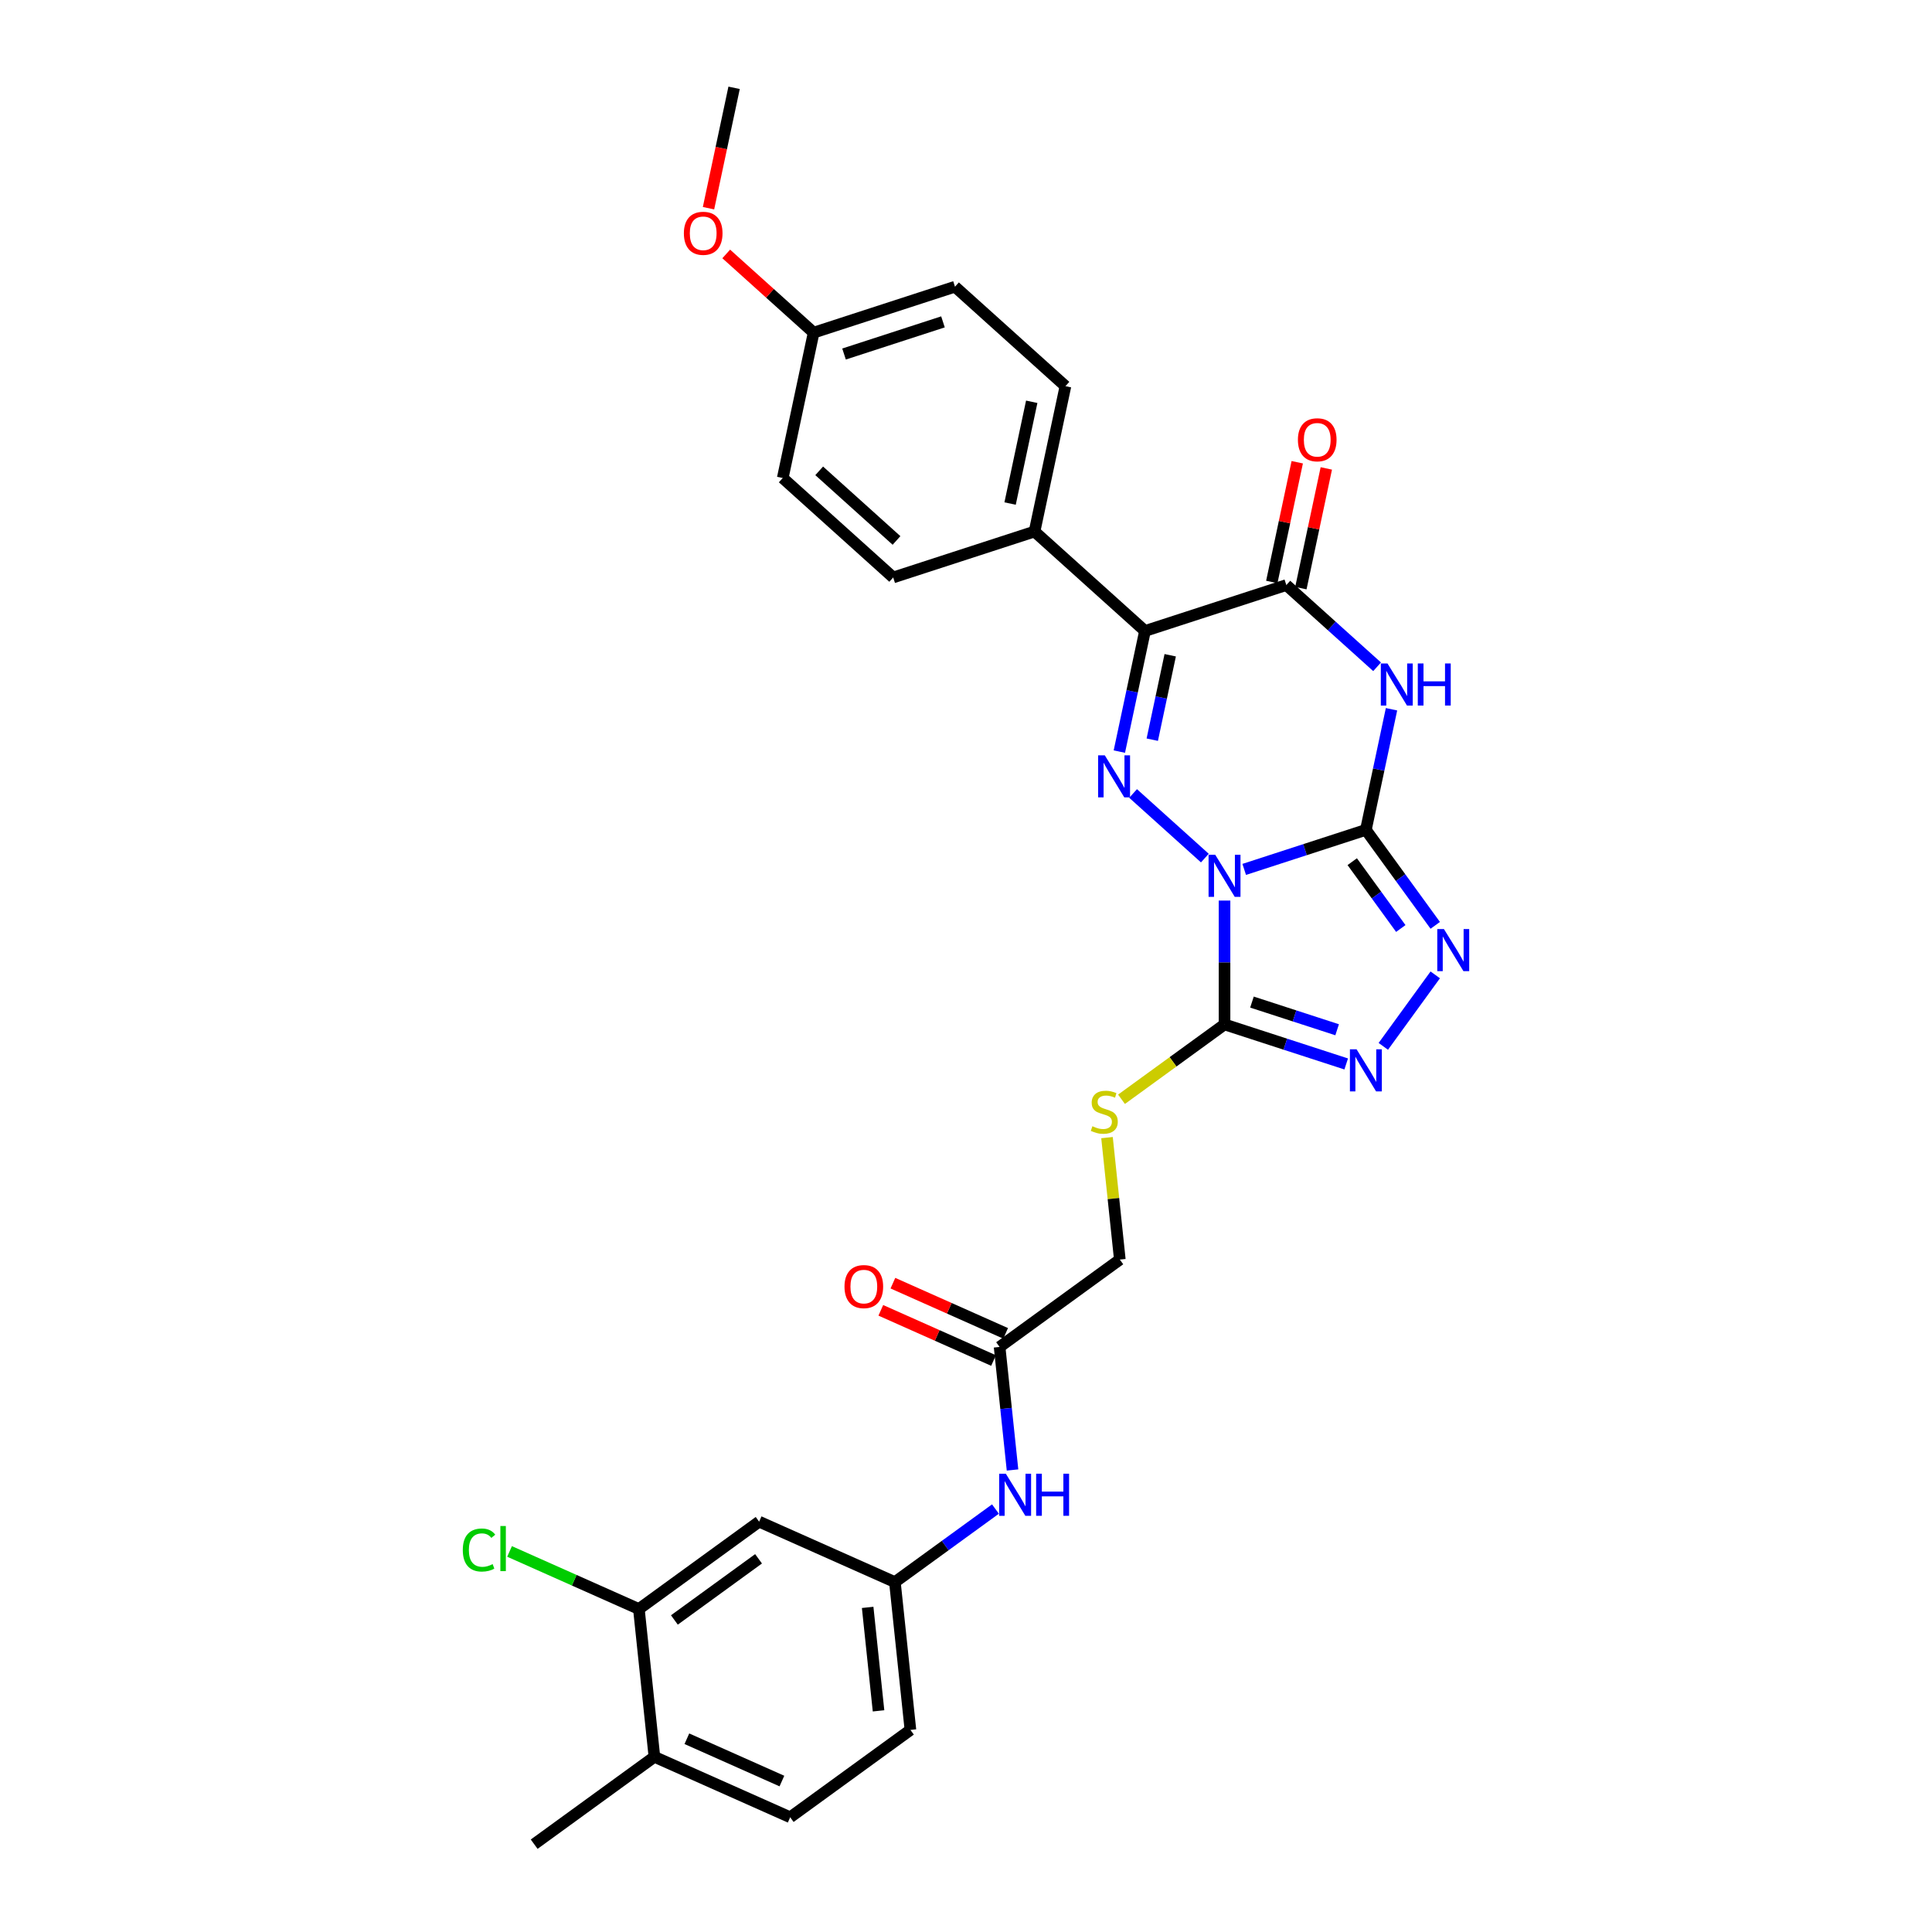 <?xml version='1.0' encoding='iso-8859-1'?>
<svg version='1.1' baseProfile='full'
              xmlns='http://www.w3.org/2000/svg'
                      xmlns:rdkit='http://www.rdkit.org/xml'
                      xmlns:xlink='http://www.w3.org/1999/xlink'
                  xml:space='preserve'
width='1000px' height='1000px' viewBox='0 0 1000 1000'>
<!-- END OF HEADER -->
<rect style='opacity:1.0;fill:#FFFFFF;stroke:none' width='1000' height='1000' x='0' y='0'> </rect>
<path class='bond-0' d='M 644,450.004 L 675.489,439.773' style='fill:none;fill-rule:evenodd;stroke:#0000FF;stroke-width:6px;stroke-linecap:butt;stroke-linejoin:miter;stroke-opacity:1' />
<path class='bond-0' d='M 675.489,439.773 L 706.977,429.542' style='fill:none;fill-rule:evenodd;stroke:#000000;stroke-width:6px;stroke-linecap:butt;stroke-linejoin:miter;stroke-opacity:1' />
<path class='bond-1' d='M 623.63,444.143 L 586.491,410.702' style='fill:none;fill-rule:evenodd;stroke:#0000FF;stroke-width:6px;stroke-linecap:butt;stroke-linejoin:miter;stroke-opacity:1' />
<path class='bond-4' d='M 633.815,466.129 L 633.815,498.184' style='fill:none;fill-rule:evenodd;stroke:#0000FF;stroke-width:6px;stroke-linecap:butt;stroke-linejoin:miter;stroke-opacity:1' />
<path class='bond-4' d='M 633.815,498.184 L 633.815,530.239' style='fill:none;fill-rule:evenodd;stroke:#000000;stroke-width:6px;stroke-linecap:butt;stroke-linejoin:miter;stroke-opacity:1' />
<path class='bond-2' d='M 706.977,429.542 L 713.611,398.327' style='fill:none;fill-rule:evenodd;stroke:#000000;stroke-width:6px;stroke-linecap:butt;stroke-linejoin:miter;stroke-opacity:1' />
<path class='bond-2' d='M 713.611,398.327 L 720.246,367.112' style='fill:none;fill-rule:evenodd;stroke:#0000FF;stroke-width:6px;stroke-linecap:butt;stroke-linejoin:miter;stroke-opacity:1' />
<path class='bond-6' d='M 706.977,429.542 L 724.929,454.251' style='fill:none;fill-rule:evenodd;stroke:#000000;stroke-width:6px;stroke-linecap:butt;stroke-linejoin:miter;stroke-opacity:1' />
<path class='bond-6' d='M 724.929,454.251 L 742.881,478.96' style='fill:none;fill-rule:evenodd;stroke:#0000FF;stroke-width:6px;stroke-linecap:butt;stroke-linejoin:miter;stroke-opacity:1' />
<path class='bond-6' d='M 699.915,445.998 L 712.482,463.294' style='fill:none;fill-rule:evenodd;stroke:#000000;stroke-width:6px;stroke-linecap:butt;stroke-linejoin:miter;stroke-opacity:1' />
<path class='bond-6' d='M 712.482,463.294 L 725.049,480.591' style='fill:none;fill-rule:evenodd;stroke:#0000FF;stroke-width:6px;stroke-linecap:butt;stroke-linejoin:miter;stroke-opacity:1' />
<path class='bond-3' d='M 579.372,389.024 L 586.007,357.809' style='fill:none;fill-rule:evenodd;stroke:#0000FF;stroke-width:6px;stroke-linecap:butt;stroke-linejoin:miter;stroke-opacity:1' />
<path class='bond-3' d='M 586.007,357.809 L 592.642,326.594' style='fill:none;fill-rule:evenodd;stroke:#000000;stroke-width:6px;stroke-linecap:butt;stroke-linejoin:miter;stroke-opacity:1' />
<path class='bond-3' d='M 596.412,382.858 L 601.056,361.008' style='fill:none;fill-rule:evenodd;stroke:#0000FF;stroke-width:6px;stroke-linecap:butt;stroke-linejoin:miter;stroke-opacity:1' />
<path class='bond-3' d='M 601.056,361.008 L 605.701,339.158' style='fill:none;fill-rule:evenodd;stroke:#000000;stroke-width:6px;stroke-linecap:butt;stroke-linejoin:miter;stroke-opacity:1' />
<path class='bond-31' d='M 712.785,345.126 L 689.294,323.974' style='fill:none;fill-rule:evenodd;stroke:#0000FF;stroke-width:6px;stroke-linecap:butt;stroke-linejoin:miter;stroke-opacity:1' />
<path class='bond-31' d='M 689.294,323.974 L 665.803,302.823' style='fill:none;fill-rule:evenodd;stroke:#000000;stroke-width:6px;stroke-linecap:butt;stroke-linejoin:miter;stroke-opacity:1' />
<path class='bond-5' d='M 592.642,326.594 L 665.803,302.823' style='fill:none;fill-rule:evenodd;stroke:#000000;stroke-width:6px;stroke-linecap:butt;stroke-linejoin:miter;stroke-opacity:1' />
<path class='bond-9' d='M 592.642,326.594 L 535.475,275.121' style='fill:none;fill-rule:evenodd;stroke:#000000;stroke-width:6px;stroke-linecap:butt;stroke-linejoin:miter;stroke-opacity:1' />
<path class='bond-7' d='M 633.815,530.239 L 665.303,540.471' style='fill:none;fill-rule:evenodd;stroke:#000000;stroke-width:6px;stroke-linecap:butt;stroke-linejoin:miter;stroke-opacity:1' />
<path class='bond-7' d='M 665.303,540.471 L 696.792,550.702' style='fill:none;fill-rule:evenodd;stroke:#0000FF;stroke-width:6px;stroke-linecap:butt;stroke-linejoin:miter;stroke-opacity:1' />
<path class='bond-7' d='M 648.016,518.677 L 670.058,525.838' style='fill:none;fill-rule:evenodd;stroke:#000000;stroke-width:6px;stroke-linecap:butt;stroke-linejoin:miter;stroke-opacity:1' />
<path class='bond-7' d='M 670.058,525.838 L 692.099,533' style='fill:none;fill-rule:evenodd;stroke:#0000FF;stroke-width:6px;stroke-linecap:butt;stroke-linejoin:miter;stroke-opacity:1' />
<path class='bond-8' d='M 633.815,530.239 L 607.152,549.611' style='fill:none;fill-rule:evenodd;stroke:#000000;stroke-width:6px;stroke-linecap:butt;stroke-linejoin:miter;stroke-opacity:1' />
<path class='bond-8' d='M 607.152,549.611 L 580.489,568.983' style='fill:none;fill-rule:evenodd;stroke:#CCCC00;stroke-width:6px;stroke-linecap:butt;stroke-linejoin:miter;stroke-opacity:1' />
<path class='bond-14' d='M 673.328,304.422 L 679.913,273.438' style='fill:none;fill-rule:evenodd;stroke:#000000;stroke-width:6px;stroke-linecap:butt;stroke-linejoin:miter;stroke-opacity:1' />
<path class='bond-14' d='M 679.913,273.438 L 686.499,242.455' style='fill:none;fill-rule:evenodd;stroke:#FF0000;stroke-width:6px;stroke-linecap:butt;stroke-linejoin:miter;stroke-opacity:1' />
<path class='bond-14' d='M 658.279,301.224 L 664.864,270.24' style='fill:none;fill-rule:evenodd;stroke:#000000;stroke-width:6px;stroke-linecap:butt;stroke-linejoin:miter;stroke-opacity:1' />
<path class='bond-14' d='M 664.864,270.24 L 671.45,239.256' style='fill:none;fill-rule:evenodd;stroke:#FF0000;stroke-width:6px;stroke-linecap:butt;stroke-linejoin:miter;stroke-opacity:1' />
<path class='bond-30' d='M 742.881,504.592 L 716,541.591' style='fill:none;fill-rule:evenodd;stroke:#0000FF;stroke-width:6px;stroke-linecap:butt;stroke-linejoin:miter;stroke-opacity:1' />
<path class='bond-18' d='M 572.986,588.825 L 576.304,620.393' style='fill:none;fill-rule:evenodd;stroke:#CCCC00;stroke-width:6px;stroke-linecap:butt;stroke-linejoin:miter;stroke-opacity:1' />
<path class='bond-18' d='M 576.304,620.393 L 579.622,651.96' style='fill:none;fill-rule:evenodd;stroke:#000000;stroke-width:6px;stroke-linecap:butt;stroke-linejoin:miter;stroke-opacity:1' />
<path class='bond-19' d='M 535.475,275.121 L 551.469,199.876' style='fill:none;fill-rule:evenodd;stroke:#000000;stroke-width:6px;stroke-linecap:butt;stroke-linejoin:miter;stroke-opacity:1' />
<path class='bond-19' d='M 522.825,260.635 L 534.02,207.964' style='fill:none;fill-rule:evenodd;stroke:#000000;stroke-width:6px;stroke-linecap:butt;stroke-linejoin:miter;stroke-opacity:1' />
<path class='bond-20' d='M 535.475,275.121 L 462.314,298.892' style='fill:none;fill-rule:evenodd;stroke:#000000;stroke-width:6px;stroke-linecap:butt;stroke-linejoin:miter;stroke-opacity:1' />
<path class='bond-10' d='M 330.683,832.825 L 392.918,787.609' style='fill:none;fill-rule:evenodd;stroke:#000000;stroke-width:6px;stroke-linecap:butt;stroke-linejoin:miter;stroke-opacity:1' />
<path class='bond-10' d='M 349.062,838.489 L 392.626,806.838' style='fill:none;fill-rule:evenodd;stroke:#000000;stroke-width:6px;stroke-linecap:butt;stroke-linejoin:miter;stroke-opacity:1' />
<path class='bond-22' d='M 330.683,832.825 L 297.215,817.923' style='fill:none;fill-rule:evenodd;stroke:#000000;stroke-width:6px;stroke-linecap:butt;stroke-linejoin:miter;stroke-opacity:1' />
<path class='bond-22' d='M 297.215,817.923 L 263.746,803.022' style='fill:none;fill-rule:evenodd;stroke:#00CC00;stroke-width:6px;stroke-linecap:butt;stroke-linejoin:miter;stroke-opacity:1' />
<path class='bond-33' d='M 330.683,832.825 L 338.724,909.329' style='fill:none;fill-rule:evenodd;stroke:#000000;stroke-width:6px;stroke-linecap:butt;stroke-linejoin:miter;stroke-opacity:1' />
<path class='bond-11' d='M 392.918,787.609 L 463.194,818.897' style='fill:none;fill-rule:evenodd;stroke:#000000;stroke-width:6px;stroke-linecap:butt;stroke-linejoin:miter;stroke-opacity:1' />
<path class='bond-12' d='M 517.387,697.176 L 579.622,651.96' style='fill:none;fill-rule:evenodd;stroke:#000000;stroke-width:6px;stroke-linecap:butt;stroke-linejoin:miter;stroke-opacity:1' />
<path class='bond-13' d='M 517.387,697.176 L 520.734,729.021' style='fill:none;fill-rule:evenodd;stroke:#000000;stroke-width:6px;stroke-linecap:butt;stroke-linejoin:miter;stroke-opacity:1' />
<path class='bond-13' d='M 520.734,729.021 L 524.081,760.865' style='fill:none;fill-rule:evenodd;stroke:#0000FF;stroke-width:6px;stroke-linecap:butt;stroke-linejoin:miter;stroke-opacity:1' />
<path class='bond-17' d='M 520.516,690.149 L 491.34,677.159' style='fill:none;fill-rule:evenodd;stroke:#000000;stroke-width:6px;stroke-linecap:butt;stroke-linejoin:miter;stroke-opacity:1' />
<path class='bond-17' d='M 491.34,677.159 L 462.164,664.169' style='fill:none;fill-rule:evenodd;stroke:#FF0000;stroke-width:6px;stroke-linecap:butt;stroke-linejoin:miter;stroke-opacity:1' />
<path class='bond-17' d='M 514.258,704.204 L 485.082,691.214' style='fill:none;fill-rule:evenodd;stroke:#000000;stroke-width:6px;stroke-linecap:butt;stroke-linejoin:miter;stroke-opacity:1' />
<path class='bond-17' d='M 485.082,691.214 L 455.906,678.224' style='fill:none;fill-rule:evenodd;stroke:#FF0000;stroke-width:6px;stroke-linecap:butt;stroke-linejoin:miter;stroke-opacity:1' />
<path class='bond-15' d='M 515.243,781.081 L 489.218,799.989' style='fill:none;fill-rule:evenodd;stroke:#0000FF;stroke-width:6px;stroke-linecap:butt;stroke-linejoin:miter;stroke-opacity:1' />
<path class='bond-15' d='M 489.218,799.989 L 463.194,818.897' style='fill:none;fill-rule:evenodd;stroke:#000000;stroke-width:6px;stroke-linecap:butt;stroke-linejoin:miter;stroke-opacity:1' />
<path class='bond-23' d='M 463.194,818.897 L 471.235,895.402' style='fill:none;fill-rule:evenodd;stroke:#000000;stroke-width:6px;stroke-linecap:butt;stroke-linejoin:miter;stroke-opacity:1' />
<path class='bond-23' d='M 449.099,831.981 L 454.727,885.534' style='fill:none;fill-rule:evenodd;stroke:#000000;stroke-width:6px;stroke-linecap:butt;stroke-linejoin:miter;stroke-opacity:1' />
<path class='bond-16' d='M 338.724,909.329 L 409,940.618' style='fill:none;fill-rule:evenodd;stroke:#000000;stroke-width:6px;stroke-linecap:butt;stroke-linejoin:miter;stroke-opacity:1' />
<path class='bond-16' d='M 355.523,899.968 L 404.716,921.87' style='fill:none;fill-rule:evenodd;stroke:#000000;stroke-width:6px;stroke-linecap:butt;stroke-linejoin:miter;stroke-opacity:1' />
<path class='bond-28' d='M 338.724,909.329 L 276.49,954.545' style='fill:none;fill-rule:evenodd;stroke:#000000;stroke-width:6px;stroke-linecap:butt;stroke-linejoin:miter;stroke-opacity:1' />
<path class='bond-25' d='M 551.469,199.876 L 494.301,148.402' style='fill:none;fill-rule:evenodd;stroke:#000000;stroke-width:6px;stroke-linecap:butt;stroke-linejoin:miter;stroke-opacity:1' />
<path class='bond-26' d='M 462.314,298.892 L 405.146,247.419' style='fill:none;fill-rule:evenodd;stroke:#000000;stroke-width:6px;stroke-linecap:butt;stroke-linejoin:miter;stroke-opacity:1' />
<path class='bond-26' d='M 464.033,279.738 L 424.016,243.706' style='fill:none;fill-rule:evenodd;stroke:#000000;stroke-width:6px;stroke-linecap:butt;stroke-linejoin:miter;stroke-opacity:1' />
<path class='bond-21' d='M 409,940.618 L 471.235,895.402' style='fill:none;fill-rule:evenodd;stroke:#000000;stroke-width:6px;stroke-linecap:butt;stroke-linejoin:miter;stroke-opacity:1' />
<path class='bond-24' d='M 421.14,172.173 L 405.146,247.419' style='fill:none;fill-rule:evenodd;stroke:#000000;stroke-width:6px;stroke-linecap:butt;stroke-linejoin:miter;stroke-opacity:1' />
<path class='bond-27' d='M 421.14,172.173 L 398.518,151.805' style='fill:none;fill-rule:evenodd;stroke:#000000;stroke-width:6px;stroke-linecap:butt;stroke-linejoin:miter;stroke-opacity:1' />
<path class='bond-27' d='M 398.518,151.805 L 375.896,131.436' style='fill:none;fill-rule:evenodd;stroke:#FF0000;stroke-width:6px;stroke-linecap:butt;stroke-linejoin:miter;stroke-opacity:1' />
<path class='bond-32' d='M 421.14,172.173 L 494.301,148.402' style='fill:none;fill-rule:evenodd;stroke:#000000;stroke-width:6px;stroke-linecap:butt;stroke-linejoin:miter;stroke-opacity:1' />
<path class='bond-32' d='M 436.869,183.24 L 488.081,166.6' style='fill:none;fill-rule:evenodd;stroke:#000000;stroke-width:6px;stroke-linecap:butt;stroke-linejoin:miter;stroke-opacity:1' />
<path class='bond-29' d='M 366.723,107.761 L 373.345,76.608' style='fill:none;fill-rule:evenodd;stroke:#FF0000;stroke-width:6px;stroke-linecap:butt;stroke-linejoin:miter;stroke-opacity:1' />
<path class='bond-29' d='M 373.345,76.608 L 379.967,45.455' style='fill:none;fill-rule:evenodd;stroke:#000000;stroke-width:6px;stroke-linecap:butt;stroke-linejoin:miter;stroke-opacity:1' />
<path  class='atom-0' d='M 629 442.42
L 636.139 453.959
Q 636.846 455.098, 637.985 457.16
Q 639.123 459.221, 639.185 459.344
L 639.185 442.42
L 642.077 442.42
L 642.077 464.206
L 639.093 464.206
L 631.431 451.59
Q 630.538 450.113, 629.584 448.421
Q 628.661 446.728, 628.384 446.205
L 628.384 464.206
L 625.554 464.206
L 625.554 442.42
L 629 442.42
' fill='#0000FF'/>
<path  class='atom-2' d='M 571.833 390.947
L 578.971 402.486
Q 579.679 403.624, 580.818 405.686
Q 581.956 407.747, 582.018 407.871
L 582.018 390.947
L 584.91 390.947
L 584.91 412.732
L 581.925 412.732
L 574.263 400.116
Q 573.371 398.639, 572.417 396.947
Q 571.494 395.255, 571.217 394.732
L 571.217 412.732
L 568.386 412.732
L 568.386 390.947
L 571.833 390.947
' fill='#0000FF'/>
<path  class='atom-3' d='M 718.155 343.404
L 725.294 354.943
Q 726.001 356.081, 727.14 358.143
Q 728.278 360.204, 728.34 360.328
L 728.34 343.404
L 731.232 343.404
L 731.232 365.189
L 728.248 365.189
L 720.586 352.573
Q 719.693 351.096, 718.739 349.404
Q 717.816 347.712, 717.539 347.189
L 717.539 365.189
L 714.709 365.189
L 714.709 343.404
L 718.155 343.404
' fill='#0000FF'/>
<path  class='atom-3' d='M 733.848 343.404
L 736.802 343.404
L 736.802 352.666
L 747.941 352.666
L 747.941 343.404
L 750.895 343.404
L 750.895 365.189
L 747.941 365.189
L 747.941 355.127
L 736.802 355.127
L 736.802 365.189
L 733.848 365.189
L 733.848 343.404
' fill='#0000FF'/>
<path  class='atom-7' d='M 747.377 480.884
L 754.516 492.422
Q 755.224 493.561, 756.362 495.623
Q 757.501 497.684, 757.562 497.807
L 757.562 480.884
L 760.455 480.884
L 760.455 502.669
L 757.47 502.669
L 749.808 490.053
Q 748.916 488.576, 747.962 486.884
Q 747.039 485.191, 746.762 484.668
L 746.762 502.669
L 743.931 502.669
L 743.931 480.884
L 747.377 480.884
' fill='#0000FF'/>
<path  class='atom-8' d='M 702.161 543.118
L 709.3 554.657
Q 710.007 555.796, 711.146 557.857
Q 712.284 559.919, 712.346 560.042
L 712.346 543.118
L 715.238 543.118
L 715.238 564.904
L 712.254 564.904
L 704.592 552.288
Q 703.7 550.811, 702.746 549.118
Q 701.823 547.426, 701.546 546.903
L 701.546 564.904
L 698.715 564.904
L 698.715 543.118
L 702.161 543.118
' fill='#0000FF'/>
<path  class='atom-9' d='M 565.427 582.933
Q 565.673 583.025, 566.688 583.456
Q 567.704 583.887, 568.811 584.164
Q 569.95 584.41, 571.058 584.41
Q 573.119 584.41, 574.319 583.425
Q 575.519 582.41, 575.519 580.656
Q 575.519 579.456, 574.904 578.717
Q 574.319 577.979, 573.396 577.579
Q 572.473 577.179, 570.935 576.717
Q 568.996 576.132, 567.827 575.579
Q 566.688 575.025, 565.858 573.855
Q 565.057 572.686, 565.057 570.717
Q 565.057 567.978, 566.904 566.286
Q 568.781 564.594, 572.473 564.594
Q 574.996 564.594, 577.858 565.794
L 577.15 568.163
Q 574.535 567.086, 572.565 567.086
Q 570.442 567.086, 569.273 567.978
Q 568.104 568.84, 568.135 570.348
Q 568.135 571.517, 568.719 572.225
Q 569.335 572.932, 570.196 573.332
Q 571.089 573.732, 572.565 574.194
Q 574.535 574.809, 575.704 575.425
Q 576.873 576.04, 577.704 577.302
Q 578.566 578.533, 578.566 580.656
Q 578.566 583.671, 576.535 585.302
Q 574.535 586.902, 571.181 586.902
Q 569.242 586.902, 567.765 586.471
Q 566.319 586.071, 564.596 585.364
L 565.427 582.933
' fill='#CCCC00'/>
<path  class='atom-14' d='M 520.613 762.788
L 527.751 774.327
Q 528.459 775.466, 529.598 777.527
Q 530.736 779.589, 530.798 779.712
L 530.798 762.788
L 533.69 762.788
L 533.69 784.574
L 530.705 784.574
L 523.043 771.958
Q 522.151 770.481, 521.197 768.789
Q 520.274 767.096, 519.997 766.573
L 519.997 784.574
L 517.166 784.574
L 517.166 762.788
L 520.613 762.788
' fill='#0000FF'/>
<path  class='atom-14' d='M 536.306 762.788
L 539.26 762.788
L 539.26 772.05
L 550.398 772.05
L 550.398 762.788
L 553.352 762.788
L 553.352 784.574
L 550.398 784.574
L 550.398 774.512
L 539.26 774.512
L 539.26 784.574
L 536.306 784.574
L 536.306 762.788
' fill='#0000FF'/>
<path  class='atom-15' d='M 671.797 227.639
Q 671.797 222.408, 674.381 219.485
Q 676.966 216.562, 681.797 216.562
Q 686.628 216.562, 689.213 219.485
Q 691.797 222.408, 691.797 227.639
Q 691.797 232.932, 689.182 235.947
Q 686.566 238.932, 681.797 238.932
Q 676.997 238.932, 674.381 235.947
Q 671.797 232.963, 671.797 227.639
M 681.797 236.47
Q 685.12 236.47, 686.905 234.255
Q 688.72 232.009, 688.72 227.639
Q 688.72 223.362, 686.905 221.208
Q 685.12 219.024, 681.797 219.024
Q 678.474 219.024, 676.658 221.177
Q 674.874 223.331, 674.874 227.639
Q 674.874 232.039, 676.658 234.255
Q 678.474 236.47, 681.797 236.47
' fill='#FF0000'/>
<path  class='atom-18' d='M 437.111 665.949
Q 437.111 660.718, 439.696 657.795
Q 442.281 654.872, 447.112 654.872
Q 451.943 654.872, 454.527 657.795
Q 457.112 660.718, 457.112 665.949
Q 457.112 671.242, 454.497 674.257
Q 451.881 677.242, 447.112 677.242
Q 442.311 677.242, 439.696 674.257
Q 437.111 671.272, 437.111 665.949
M 447.112 674.78
Q 450.435 674.78, 452.22 672.565
Q 454.035 670.319, 454.035 665.949
Q 454.035 661.672, 452.22 659.518
Q 450.435 657.333, 447.112 657.333
Q 443.788 657.333, 441.973 659.487
Q 440.188 661.641, 440.188 665.949
Q 440.188 670.349, 441.973 672.565
Q 443.788 674.78, 447.112 674.78
' fill='#FF0000'/>
<path  class='atom-23' d='M 239.545 802.29
Q 239.545 796.874, 242.069 794.043
Q 244.623 791.182, 249.454 791.182
Q 253.946 791.182, 256.346 794.351
L 254.315 796.013
Q 252.561 793.705, 249.454 793.705
Q 246.161 793.705, 244.407 795.92
Q 242.684 798.105, 242.684 802.29
Q 242.684 806.598, 244.469 808.813
Q 246.284 811.029, 249.792 811.029
Q 252.192 811.029, 254.992 809.582
L 255.854 811.89
Q 254.715 812.629, 252.992 813.059
Q 251.269 813.49, 249.361 813.49
Q 244.623 813.49, 242.069 810.598
Q 239.545 807.705, 239.545 802.29
' fill='#00CC00'/>
<path  class='atom-23' d='M 258.992 789.858
L 261.823 789.858
L 261.823 813.213
L 258.992 813.213
L 258.992 789.858
' fill='#00CC00'/>
<path  class='atom-28' d='M 353.972 120.761
Q 353.972 115.53, 356.557 112.607
Q 359.142 109.684, 363.973 109.684
Q 368.804 109.684, 371.388 112.607
Q 373.973 115.53, 373.973 120.761
Q 373.973 126.054, 371.358 129.069
Q 368.742 132.054, 363.973 132.054
Q 359.173 132.054, 356.557 129.069
Q 353.972 126.085, 353.972 120.761
M 363.973 129.592
Q 367.296 129.592, 369.081 127.377
Q 370.896 125.131, 370.896 120.761
Q 370.896 116.484, 369.081 114.33
Q 367.296 112.146, 363.973 112.146
Q 360.65 112.146, 358.834 114.299
Q 357.049 116.453, 357.049 120.761
Q 357.049 125.161, 358.834 127.377
Q 360.65 129.592, 363.973 129.592
' fill='#FF0000'/>
</svg>
